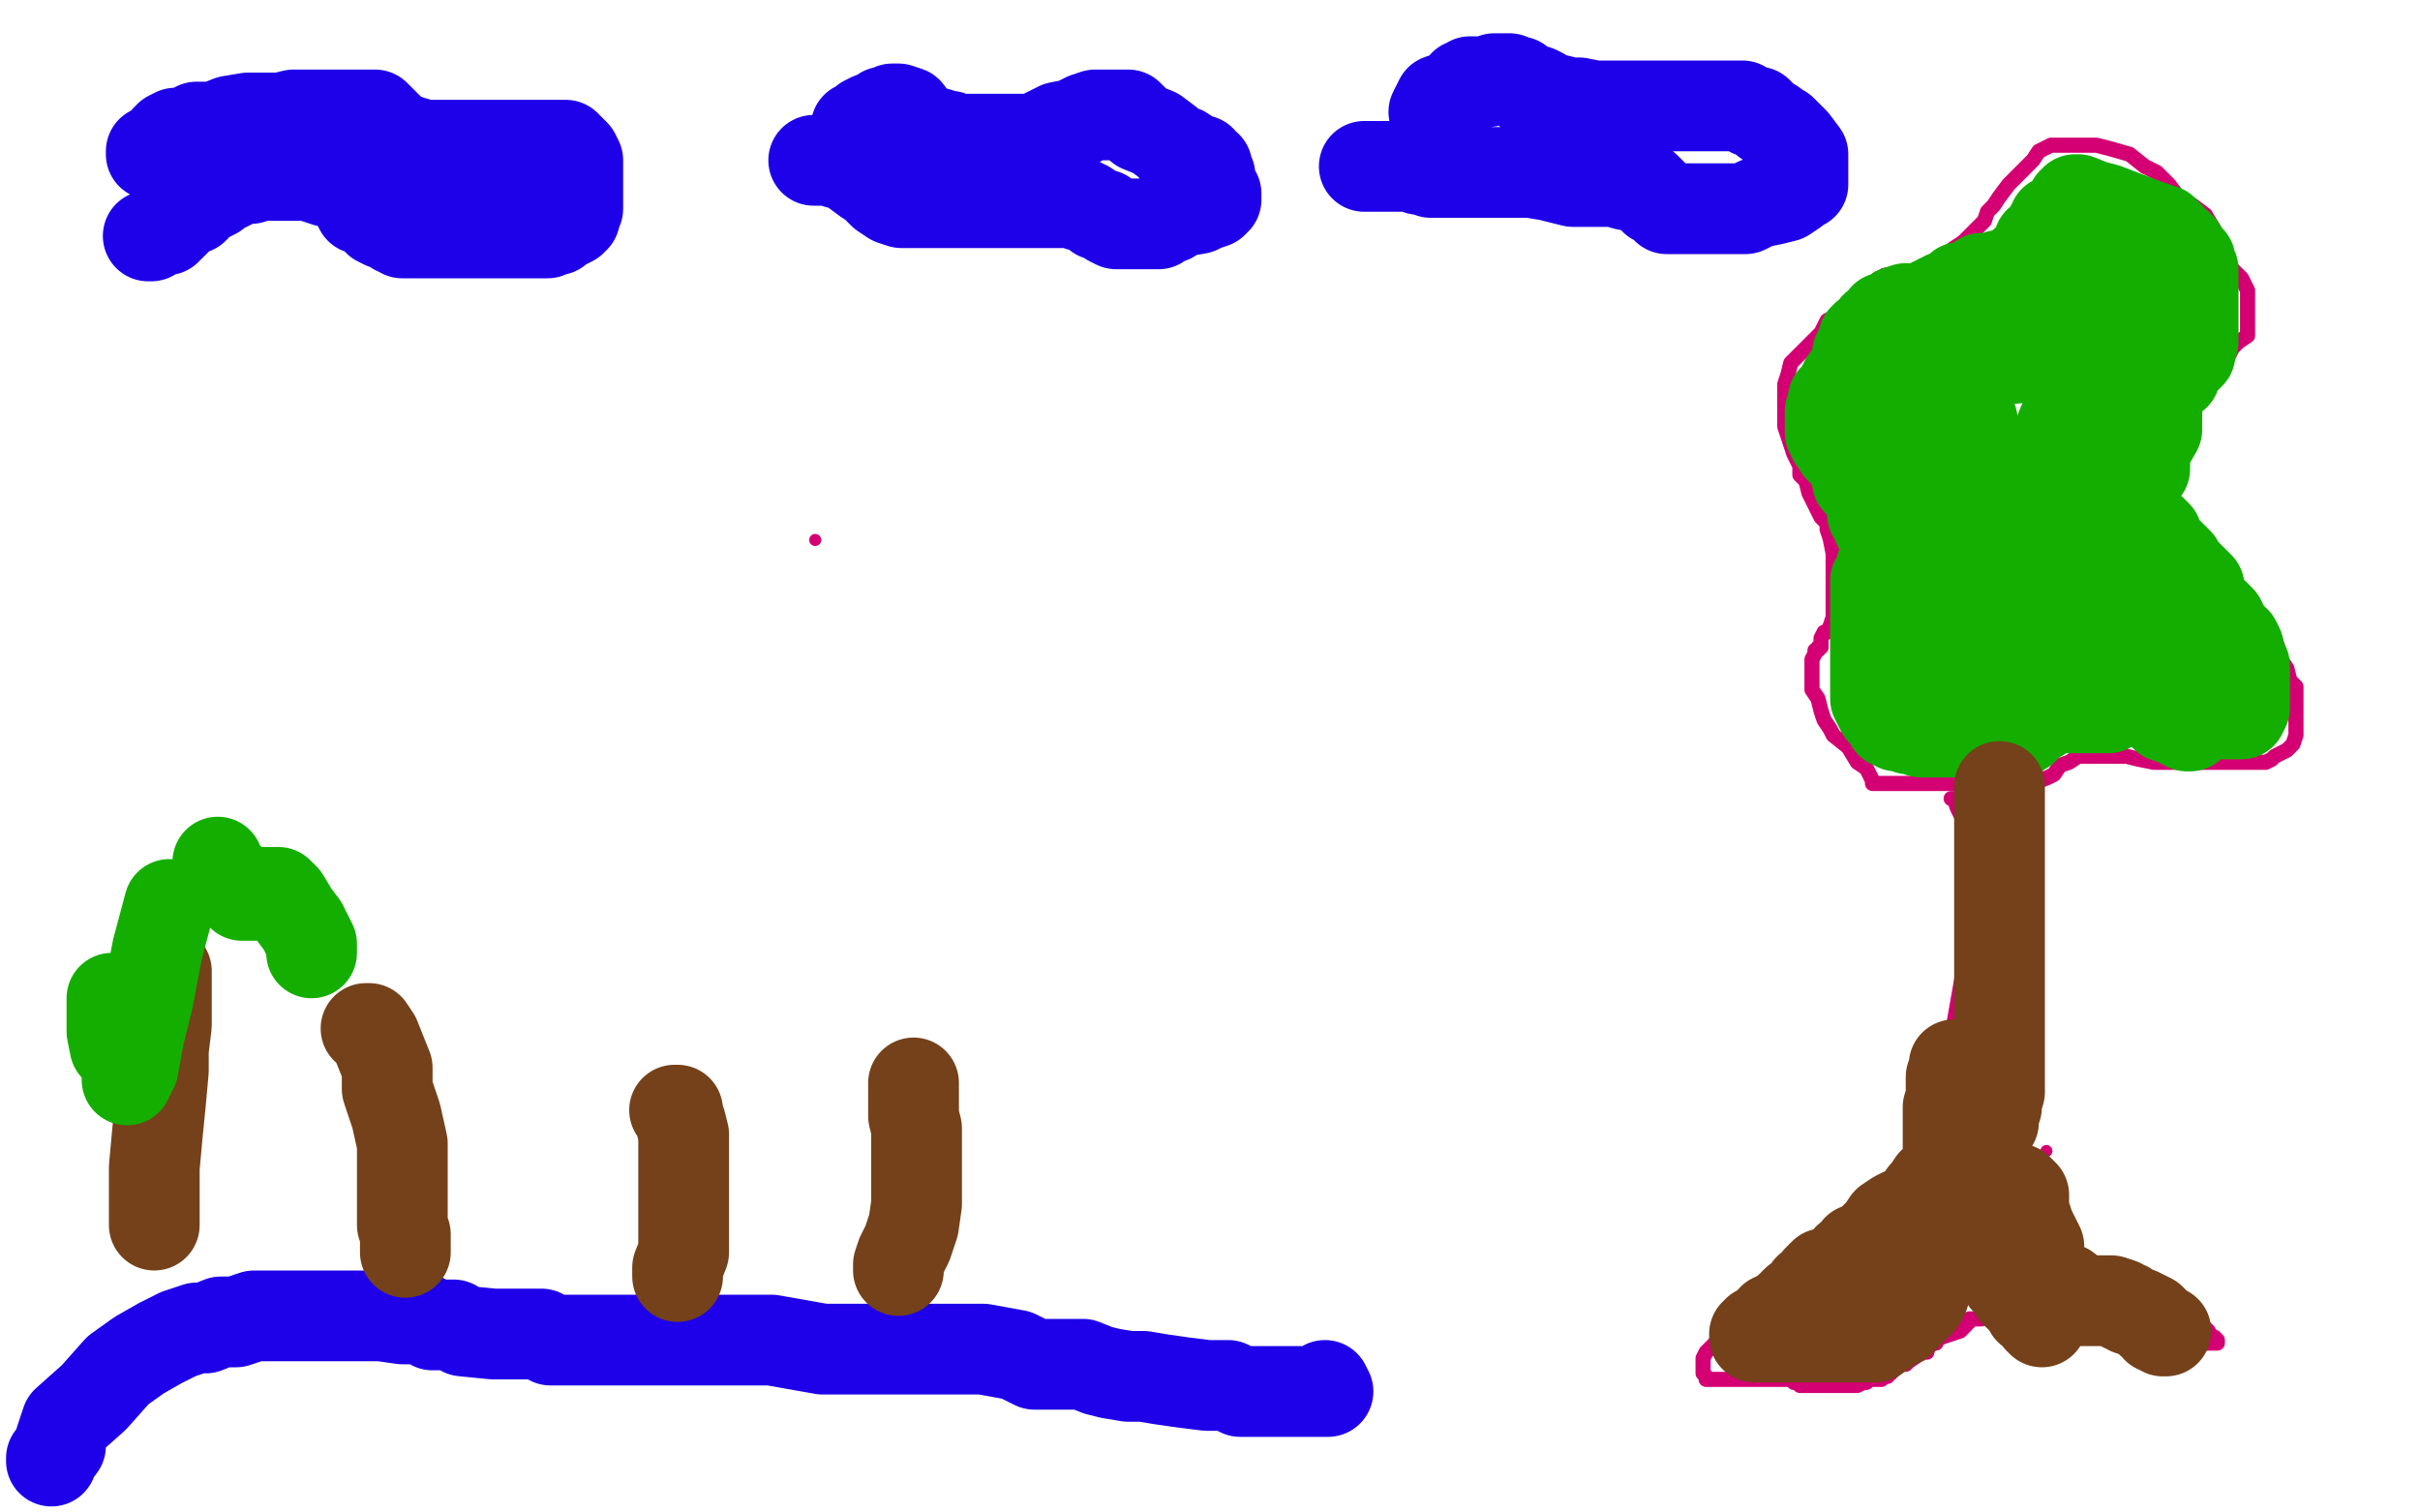 <?xml version="1.0" standalone="no"?>
<!DOCTYPE svg PUBLIC "-//W3C//DTD SVG 1.1//EN"
"http://www.w3.org/Graphics/SVG/1.1/DTD/svg11.dtd">

<svg width="800" height="500" version="1.1" xmlns="http://www.w3.org/2000/svg" xmlns:xlink="http://www.w3.org/1999/xlink" style="stroke-antialiasing: false"><desc>This SVG has been created on https://colorillo.com/</desc><rect x='0' y='0' width='800' height='500' style='fill: rgb(255,255,255); stroke-width:0' /><circle cx="665.5" cy="153.5" r="2" style="fill: #d40073; stroke-antialiasing: false; stroke-antialias: 0; opacity: 1.0"/>
<circle cx="269.5" cy="178.5" r="2" style="fill: #d40073; stroke-antialiasing: false; stroke-antialias: 0; opacity: 1.0"/>
<circle cx="301.5" cy="381.5" r="2" style="fill: #d40073; stroke-antialiasing: false; stroke-antialias: 0; opacity: 1.0"/>
<circle cx="676.5" cy="380.5" r="2" style="fill: #d40073; stroke-antialiasing: false; stroke-antialias: 0; opacity: 1.0"/>
<polyline points="645,264 646,264 646,264 647,267 647,267 649,271 649,271 649,275 649,275 649,281 649,281 649,287 649,287 649,293 649,293 649,300 649,311 649,321 646,338 643,347 641,356 640,363 639,367 638,372 636,376 634,381 633,385 631,389 630,393 628,398 628,399 625,404 623,409 621,412 615,421 609,425 607,427 605,429 603,431 601,433 598,434 597,436 595,438 594,438 593,439" style="fill: none; stroke: #d40073; stroke-width: 5; stroke-linejoin: round; stroke-linecap: round; stroke-antialiasing: false; stroke-antialias: 0; opacity: 1.0"/>
<polyline points="667,266 667,267 667,267 667,269 667,269 667,275 667,275 669,282 669,282 669,291 669,291 669,299 669,299 669,307 669,307 669,317 669,325 669,333 667,340 667,345 667,350 667,352 667,360 667,365 667,369 667,372 667,375 667,378 667,380 667,383 668,386 669,391 672,398 674,400 677,404 680,408 684,411 688,417 693,420 700,425 702,425 705,427 711,432 713,433 719,435 721,435 722,436 723,437 725,438 729,439 730,440 731,442 732,442 733,443 733,444 732,444 730,444 728,444 722,446 717,446 713,446 712,446 711,446 710,446 706,445 705,443 702,440 700,439 697,437 692,436 691,436 690,435 689,435 688,433 687,433 686,433 685,433 684,433 682,434 681,435 681,436 681,437 681,438 680,439 679,440 679,441 678,441 677,441 677,442 675,442 674,442 672,442 670,442 667,441 664,438 662,437 660,436 659,435 658,435 657,435 656,435 655,435 655,436 654,436 651,436 651,437 650,437 650,438 648,440 642,442 640,443 640,444 639,444 638,445 637,445 637,447 636,447 634,448 631,450 630,451 628,451 627,452 626,453 625,454 624,454 624,455 623,455 622,456 621,456 620,456 619,456 618,456 617,456 617,457 616,457 614,458 612,458 610,458 609,458 608,458 607,458 606,458 603,458 600,458 597,458 595,458 595,457 594,457 593,457 593,456 592,456 591,456 588,456 587,456 584,456 581,456 579,456 575,456 574,456 573,456 572,456 571,456 570,456 569,456 567,456 566,456 565,456 564,456 564,455 563,454 563,453 563,452 563,450 563,449 564,447 566,445 568,443 571,442 571,441 572,441 574,441 575,440 577,440 579,438 583,438 586,438 590,438 595,438 598,438 601,438 602,438 602,436 604,435 606,433 608,430" style="fill: none; stroke: #d40073; stroke-width: 5; stroke-linejoin: round; stroke-linecap: round; stroke-antialiasing: false; stroke-antialias: 0; opacity: 1.0"/>
<polyline points="647,259 645,259 645,259 643,259 643,259 640,259 640,259 638,259 638,259 633,259 633,259 629,259 629,259 626,259 626,259 625,259 624,259 623,259 622,259 620,259 619,259 619,258 617,254 614,252 611,247 606,243 605,241 603,238 602,235 601,231 599,228 599,224 599,223 599,220 599,218 600,216 600,215 601,215 601,214 602,214 602,213 602,212 602,211 603,209 604,209 605,207 606,204 606,199 606,194 606,190 606,187 606,183 605,178 604,175 604,173 602,171 600,167 598,163 597,159 595,157 595,154 593,150 592,147 590,141 590,139 590,138 590,136 590,133 590,129 590,127 591,124 592,120 595,117 598,114 602,110 604,106 611,102 613,100 614,98 616,96 618,95 621,92 622,92 623,92 623,91 624,91 626,91 631,91 633,91 633,90 635,89 638,87 642,85 646,82 649,80 651,78 656,73 657,70 659,68 661,65 664,61 667,58 670,55 671,54 672,53 674,50 678,48 679,48 680,48 681,48 685,48 690,48 693,48 697,49 704,51 709,55 713,57 717,61 720,65 725,68 729,71 732,76 734,80 735,84 738,89 741,92 743,96 743,98 743,100 743,102 743,103 743,105 743,106 743,107 743,109 743,111 740,113 738,115 736,119 733,123 731,125 730,126 728,129 727,132 725,134 724,137 723,141 721,145 718,148 717,151 715,156 715,160 715,163 715,166 715,169 715,171 715,173 719,178 722,181 726,185 729,189 733,194 738,197 739,198 741,200 741,201 745,204 746,205 748,208 749,210 752,211 753,214 754,218 756,221 757,225 759,227 759,228 759,232 759,234 759,236 759,239 759,241 759,243 758,246 756,248 752,250 751,251 749,252 748,252 746,252 745,252 744,252 742,252 741,252 739,252 734,252 728,252 723,252 717,252 712,252 707,251 703,250 700,250 699,250 698,250 697,250 695,250 693,250 689,250 687,250 684,252 681,253 679,256 677,257 672,259 670,260 669,262 668,263 667,263 667,264" style="fill: none; stroke: #d40073; stroke-width: 5; stroke-linejoin: round; stroke-linecap: round; stroke-antialiasing: false; stroke-antialias: 0; opacity: 1.0"/>
<polyline points="695,118 691,118 691,118 684,118 684,118 679,118 679,118 670,118 670,118 661,119 661,119 651,121 651,121 644,123 644,123 638,125 631,126 625,128 617,130 615,130 614,130 613,130 616,130 619,129 631,125 637,123 646,122 652,121 654,119 654,118 654,116 654,115 656,112 658,110 660,108 664,105 669,102 672,99 676,96 679,94 684,92 686,91 684,91 682,91 679,91 678,91 676,91 673,91 669,91 665,91 661,91 661,92 660,92 659,92 658,92 657,92 655,92 654,93 653,94 652,94 651,95 650,95 649,95 648,95 648,96 647,97 647,98 645,98 644,98 643,98 643,99 642,99 641,99 641,100 640,100 639,100 638,101 637,102 633,102 630,102 627,103 626,104 626,105 624,105 623,105 623,106 623,107 622,107 622,108 621,108 620,108 620,109 620,110 619,110 619,111 618,111 617,111 617,112 616,112 616,113 616,114 616,115 615,115 614,117 614,118 614,119 614,120 614,121 614,122 614,123 614,124 614,125 613,125 612,126 612,127 612,128 612,129 612,130 612,131 612,132 612,131 612,130 612,129 612,128 612,127 613,126 613,125 613,124 614,123 614,122 613,123 613,124 611,125 610,126 610,127 610,128 609,128 609,129 609,130 608,131 606,132 606,133 606,134 606,135 606,136 605,136 605,137 605,138 605,139 605,141 605,142 605,143 606,144 606,145 607,146 608,148 611,151 612,152 613,154 613,155 614,156 614,157 614,159 615,159 617,162 617,163 618,165 619,167 619,168 619,169 619,170 621,170 621,171 621,172 621,173 621,174 622,176 623,178 623,179 623,180 623,182 623,183 623,184 623,185 623,186 622,187 622,188 622,189 621,190 621,191 620,192 620,194 620,195 620,196 620,198 620,199 620,200 620,202 620,203 620,205 620,206 620,208 620,209 620,210 620,212 620,215 620,216 620,219 620,220 620,222 620,223 620,225 620,226 620,227 620,228 620,229 620,230 620,231 621,233 622,235 623,235 623,236 625,238 625,239 626,239 627,240 629,240 631,241 634,241 635,242 636,242 637,242 638,242 639,242 641,242 642,242 643,242 644,242 645,242 646,242 647,242 648,242 649,242 651,242 653,241 653,239 655,236 657,231 658,227 659,223 659,221 659,218 659,216 659,215 659,213 659,212 659,211 659,210 659,207 658,203 657,201 657,197 655,191 655,189 653,185 652,184 652,179 652,176 652,172 652,168 652,163 652,158 652,154 652,150 652,149 652,146 652,144 652,142 652,141 652,140 652,139 652,141 652,145 650,151 650,154 650,159 649,165 647,170 647,173 647,175 646,177 646,180 646,185 646,188 646,192 646,195 646,197 646,198 646,200 646,202 646,205 646,208 646,210 646,214 646,217 646,225 646,229 646,230 646,231 646,230 645,226 643,220 643,212 643,205 641,195 641,186 639,176 635,167 634,163 632,158 631,152 631,150 631,148 631,145 631,143 631,140 631,138 631,137 631,134 631,132 632,130 633,128 636,125 640,122 642,120 645,117 651,115 652,113 654,108 657,104 659,99 662,96 664,92 667,89 668,88 669,87 671,86 672,86 672,85 673,84 674,83 674,82 674,81 674,80 675,80 676,79 677,78 678,77 678,76 678,75 679,75 679,74 679,73 680,73 681,72 682,72 682,71 683,70 684,70 684,69 685,67 686,67 686,66 687,66 692,68 696,69 709,74 712,75 713,76 714,76 715,76 716,78 717,78 719,81 720,81 721,82 721,83 723,85 724,86 724,87 724,88 725,89 725,91 725,92 725,94 725,96 725,98 725,100 725,101 725,102 725,103 725,105 725,106 725,107 725,108 725,109 725,110 725,111 725,112 725,113 724,114 724,115 724,116 724,117 721,120 719,121 719,122 719,123 719,124 718,124 717,121 716,115 715,113 714,106 713,102 713,96 713,94 712,91 712,89 712,88 712,87 712,85 711,85 710,86 710,90 710,95 707,100 705,103 705,106 704,111 702,115 701,118 701,121 701,124 700,126 699,129 699,131 699,133 699,134 699,135 699,138 698,140 697,145 696,150 696,153 695,154 695,156 695,157 695,160 695,161 694,164 693,166 692,170 691,171 691,173 691,175 691,176 691,177 689,178 689,179 689,181 689,182 689,180 689,176 689,171 689,166 689,161 689,156 689,148 689,146 689,143 689,141 689,139 688,137 688,136 688,135 687,135 686,134 685,135 684,138 682,140 680,145 677,154 676,160 676,165 676,167 676,169 674,171 673,171 673,172 673,171 673,172 673,176 673,183 673,193 674,198 675,200 676,200 676,199 678,195 678,189 679,184 680,179 693,177 694,174 695,172 696,167 698,165 699,163 700,160 702,158 702,156 703,154 704,154 705,152 708,150 708,148 709,147 710,147 710,146 710,145 710,144 710,143 711,143 712,140 713,139 713,137 713,136 713,135 713,134 713,136 713,142 709,149 709,155 706,158 706,163 706,164 706,166 706,167 706,168 706,169 706,170 707,172 708,173 711,175 713,177 713,179 714,180 715,181 717,183 718,184 720,186 721,188 722,189 723,190 727,194 727,195 727,197 730,201 732,203 734,205 735,207 735,208 736,211 739,212 740,214 740,216 741,218 741,219 742,220 742,221 742,222 742,223 742,225 742,226 742,231 742,232 742,234 741,235 741,236 740,236 739,236 738,236 737,236 735,236 732,234 729,231 724,227 719,223 716,219 712,214 708,207 707,206 704,203 704,200 702,198 701,196 699,194 698,193 697,191 696,191 695,192 693,196 691,200 691,201 690,203 690,205 690,206 690,207 690,208 690,210 690,211 690,213 690,216 691,220 692,222 693,224 694,226 694,227 694,229 696,230 696,232 696,233 697,234 696,234 693,234 689,234 687,234 685,234 684,234 682,234 680,234 679,234 678,234 677,234 676,234 675,235 674,235 674,236 674,237 671,237 670,238 669,239 669,241 668,241 667,241 666,241 666,242 665,244 664,244 663,245 662,245 662,246 661,246 661,247 661,246 660,244 659,243 657,235 657,230 657,223 657,220 657,215 657,211 660,207 662,205 663,203 664,202 666,201 667,201 669,201 670,201 674,205 675,206 677,209 680,212 681,215 683,217 685,218 686,220 687,221 688,222 689,223 690,223 690,224 692,225 693,226 698,228 701,229 704,230 708,231 711,232 713,233 713,234 716,237 719,237 719,238 720,238 721,239 722,239 723,240 724,240" style="fill: none; stroke: #14ae00; stroke-width: 30; stroke-linejoin: round; stroke-linecap: round; stroke-antialiasing: false; stroke-antialias: 0; opacity: 1.0"/>
<polyline points="661,260 661,261 661,261 661,262 661,262 661,263 661,263 661,264 661,264 661,265 661,265 661,266 661,266 661,268 661,270 661,273 661,275 661,278 661,282 661,285 661,290 661,291 661,294 661,297 661,300 661,301 661,303 661,306 661,309 661,312 661,315 661,318 661,320 661,323 661,326 661,330 661,335 661,338 661,342 661,346 661,349 661,353 661,357 661,360 661,361 660,364 660,366 659,367 659,368 659,370 659,371 657,373 656,375 655,376 655,378 654,379 652,380 649,382 647,383 644,387 643,388 641,390 639,391 637,394 636,395 635,397 634,398 633,399 631,400 630,401 629,401 627,402 624,404 622,407 620,409 619,411 614,413 613,415 611,416 610,418 609,418 607,420 603,421 601,423 600,425 599,426 598,426 598,427 597,428 596,429 594,430 593,431 591,433 590,434 590,435 588,435 587,436 586,436 586,437 584,439 583,439 583,440 582,440 581,440 581,441 580,441 580,442 581,442 584,442 585,442 588,442 591,442 593,442 596,442 597,442 599,442 600,442 605,442 608,442 611,442 614,442 617,442 619,442 620,442 621,441 623,440 625,438 628,437 629,436 631,434 633,432 634,431 635,430 636,428 636,425 638,422 638,417 640,413 640,410 641,405 641,401 641,400 642,395 643,392 643,388 643,386 644,384 644,380 644,379 644,377 644,375 644,373 644,370 644,369 644,368 644,366 645,363 645,360 645,356 646,355 646,353 646,352 647,352 647,353 647,355 647,358 647,366 647,373 647,381 647,387 649,394 649,397 649,401 651,402 651,403 653,404 653,406 654,407 655,409 655,410 656,412 658,415 659,416 659,417 661,420 663,423 664,424 666,427 668,429 670,431 671,433 673,434 674,435 674,436 675,437 675,435 675,432 675,426 675,421 674,415 674,412 671,406 670,403 669,402 669,400 669,398 669,396 669,395 668,394 667,393 667,394 667,396 667,399 667,403 667,404 667,408 669,411 671,413 673,416 673,417 675,419 675,420 675,421 676,422 677,423 678,423 679,424 680,425 683,426 687,429 688,430 690,430 691,430 692,430 693,430 694,430 695,430 696,430 697,430 698,430 701,431 702,432 703,432 704,433 707,434 709,435 711,436 711,437 712,437 713,439 714,439 715,440 716,440" style="fill: none; stroke: #74411a; stroke-width: 30; stroke-linejoin: round; stroke-linecap: round; stroke-antialiasing: false; stroke-antialias: 0; opacity: 1.0"/>
<polyline points="50,50 50,51 50,51 51,51 51,50 52,50 53,48 54,48 55,47 55,46 56,45 58,44 60,44 63,43 65,42 67,42 71,42 76,40 82,39 84,39 93,39 97,38 100,38 104,38 106,38 108,38 109,38 111,38 113,38 116,38 118,38 121,38 123,38 124,38 124,39 125,39 126,40 128,42 129,43 130,44 131,45 133,46 134,46 135,47 137,47 140,48 144,48 148,48 153,48 158,48 162,48 166,48 169,48 170,48 171,48 172,48 173,48 174,48 175,48 176,48 177,48 179,48 180,48 183,48 185,48 186,48 187,48 188,49 189,50 190,51 191,53 191,54 191,56 191,58 191,61 191,66 191,67 191,68 191,69 190,70 190,71 190,72 189,72 189,73 187,74 185,75 184,76 182,76 181,77 180,77 179,77 178,77 177,77 176,77 175,77 172,77 171,77 168,77 167,77 165,77 163,77 162,77 160,77 159,77 158,77 156,77 155,77 154,77 150,77 148,77 146,77 144,77 142,77 140,77 137,77 135,77 134,77 133,77 132,76 131,76 130,75 128,74 127,74 125,73 124,72 123,71 122,70 119,69 118,67 118,66 117,65 117,64 114,62 113,61 111,60 110,60 109,60 108,60 105,59 102,58 101,58 100,58 99,58 98,58 97,58 96,58 95,58 94,58 92,58 90,58 89,58 88,58 87,58 86,58 84,58 83,59 82,59 81,59 79,59 78,60 76,61 74,62 72,63 71,64 69,65 68,65 67,66 66,66 66,67 65,67 65,68 64,69 61,69 60,70 59,71 59,72 58,73 55,76 53,76 50,78 49,78" style="fill: none; stroke: #1e00e9; stroke-width: 30; stroke-linejoin: round; stroke-linecap: round; stroke-antialiasing: false; stroke-antialias: 0; opacity: 1.0"/>
<polyline points="283,42 284,42 284,42 285,42 286,40 288,39 291,38 292,37 293,37 294,37 295,37 295,36 296,36 297,36 300,37 303,41 305,43 306,43 310,44 313,45 314,45 316,46 319,46 323,46 327,46 328,46 330,46 331,46 337,46 342,46 346,44 350,42 355,41 359,39 362,38 363,38 364,38 365,38 367,38 372,38 373,38 377,42 382,44 386,47 388,49 391,50 394,52 396,53 397,53 397,54 399,55 399,56 399,57 400,58 400,59 400,60 400,61 402,64 402,65 402,66 401,67 398,68 396,69 390,70 387,72 385,72 383,74 380,74 378,74 377,74 373,74 370,74 369,74 367,73 365,71 363,71 362,70 359,68 357,68 357,67 356,67 354,67 353,67 351,67 349,67 346,67 343,67 339,67 333,67 327,67 323,67 320,67 318,67 315,67 312,67 311,67 310,67 308,67 306,67 305,67 303,67 300,67 299,67 298,67 295,66 292,64 289,61 286,59 282,56 280,55 279,54 278,54 277,54 276,53 275,53 274,53 273,53 270,53 269,53" style="fill: none; stroke: #1e00e9; stroke-width: 30; stroke-linejoin: round; stroke-linecap: round; stroke-antialiasing: false; stroke-antialias: 0; opacity: 1.0"/>
<polyline points="475,38 474,37 474,37 475,35 475,35 476,33 476,33 479,32 479,32 481,31 481,31 484,30 484,28 485,28 486,27 487,27 489,27 490,27 492,27 494,26 496,26 497,26 499,26 500,27 502,27 504,29 505,30 506,30 508,30 510,31 513,33 515,33 519,34 522,34 527,35 528,35 531,35 534,35 536,35 538,35 541,35 543,35 545,35 548,35 549,35 551,35 553,35 554,35 556,35 557,35 561,35 564,35 568,35 572,35 576,35 579,37 581,37 583,39 584,40 586,41 588,43 589,43 592,46 593,47 596,51 596,52 596,53 596,55 596,57 596,58 596,59 596,60 596,61 594,62 593,63 590,65 586,66 581,67 577,69 572,69 563,69 559,69 558,69 557,69 555,69 554,69 553,69 552,69 551,69 549,67 548,66 547,66 547,65 544,62 542,62 537,61 534,60 533,60 532,60 531,60 529,60 524,60 520,60 512,58 506,57 503,57 501,57 500,57 497,57 495,57 491,57 489,57 485,57 481,57 480,57 478,57 477,57 476,57 475,57 473,57 471,56 469,56 468,55 466,55 464,55 462,55 459,55 458,55 456,55 453,55 452,55 451,55" style="fill: none; stroke: #1e00e9; stroke-width: 30; stroke-linejoin: round; stroke-linecap: round; stroke-antialiasing: false; stroke-antialias: 0; opacity: 1.0"/>
<polyline points="17,483 17,482 17,482 20,478 20,478 20,476 20,476 22,470 22,470 31,462 31,462 39,453 39,453 46,448 46,448 53,444 59,441 65,439 68,439 73,437 78,437 84,435 91,435 98,435 103,435 105,435 107,435 113,435 116,435 119,435 123,435 126,435 133,436 137,436 140,436 143,438 146,438 150,438 153,440 163,441 169,441 175,441 179,441 182,443 186,443 188,443 192,443 199,443 205,443 210,443 213,443 222,443 230,443 242,443 255,443 272,446 285,446 292,446 298,446 305,446 311,446 317,446 325,446 336,448 342,451 349,451 355,451 358,451 363,453 367,454 373,455 378,455 384,456 391,457 399,458 406,458 410,460 412,460 415,460 417,460 421,460 422,460 425,460 430,460 434,460 438,460 439,460 438,458" style="fill: none; stroke: #1e00e9; stroke-width: 30; stroke-linejoin: round; stroke-linecap: round; stroke-antialiasing: false; stroke-antialias: 0; opacity: 1.0"/>
<polyline points="55,321 55,322 55,322 55,325 55,325 55,329 55,329 55,332 55,332 55,336 55,336 55,339 55,339 54,347 54,347 54,354 53,365 52,375 51,386 51,397 51,401 51,404 51,405" style="fill: none; stroke: #74411a; stroke-width: 30; stroke-linejoin: round; stroke-linecap: round; stroke-antialiasing: false; stroke-antialias: 0; opacity: 1.0"/>
<polyline points="121,340 122,340 122,340 124,343 124,343 126,348 126,348 128,353 128,353 128,360 128,360 131,369 131,369 133,378 133,378 133,389 133,397 133,405 134,408 134,411 134,412 134,414" style="fill: none; stroke: #74411a; stroke-width: 30; stroke-linejoin: round; stroke-linecap: round; stroke-antialiasing: false; stroke-antialias: 0; opacity: 1.0"/>
<polyline points="223,367 224,367 224,367 224,368 224,368 225,371 225,371 226,375 226,375 226,381 226,381 226,386 226,386 226,392 226,392 226,398 226,406 226,414 224,419 224,420 224,421 224,422" style="fill: none; stroke: #74411a; stroke-width: 30; stroke-linejoin: round; stroke-linecap: round; stroke-antialiasing: false; stroke-antialias: 0; opacity: 1.0"/>
<polyline points="302,358 302,359 302,359 302,361 302,361 302,366 302,366 302,369 302,369 303,373 303,373 303,378 303,378 303,381 303,381 303,385 303,392 303,398 302,405 300,411 298,415 297,418 297,419 297,420" style="fill: none; stroke: #74411a; stroke-width: 30; stroke-linejoin: round; stroke-linecap: round; stroke-antialiasing: false; stroke-antialias: 0; opacity: 1.0"/>
<polyline points="37,330 37,333 37,333 37,338 37,338 37,341 37,341 38,346 38,346 42,350 42,350 42,353 42,353 42,356 42,356 42,357 43,355 44,353 46,342 49,330 52,314 56,299" style="fill: none; stroke: #14ae00; stroke-width: 30; stroke-linejoin: round; stroke-linecap: round; stroke-antialiasing: false; stroke-antialias: 0; opacity: 1.0"/>
<polyline points="72,285 72,288 72,288 79,293 79,293 80,295 80,295 80,296 80,296 82,296 84,296 86,295 91,295 92,295 94,297 97,302 100,306 102,310 103,312 103,314 103,315" style="fill: none; stroke: #14ae00; stroke-width: 30; stroke-linejoin: round; stroke-linecap: round; stroke-antialiasing: false; stroke-antialias: 0; opacity: 1.0"/>
</svg>
